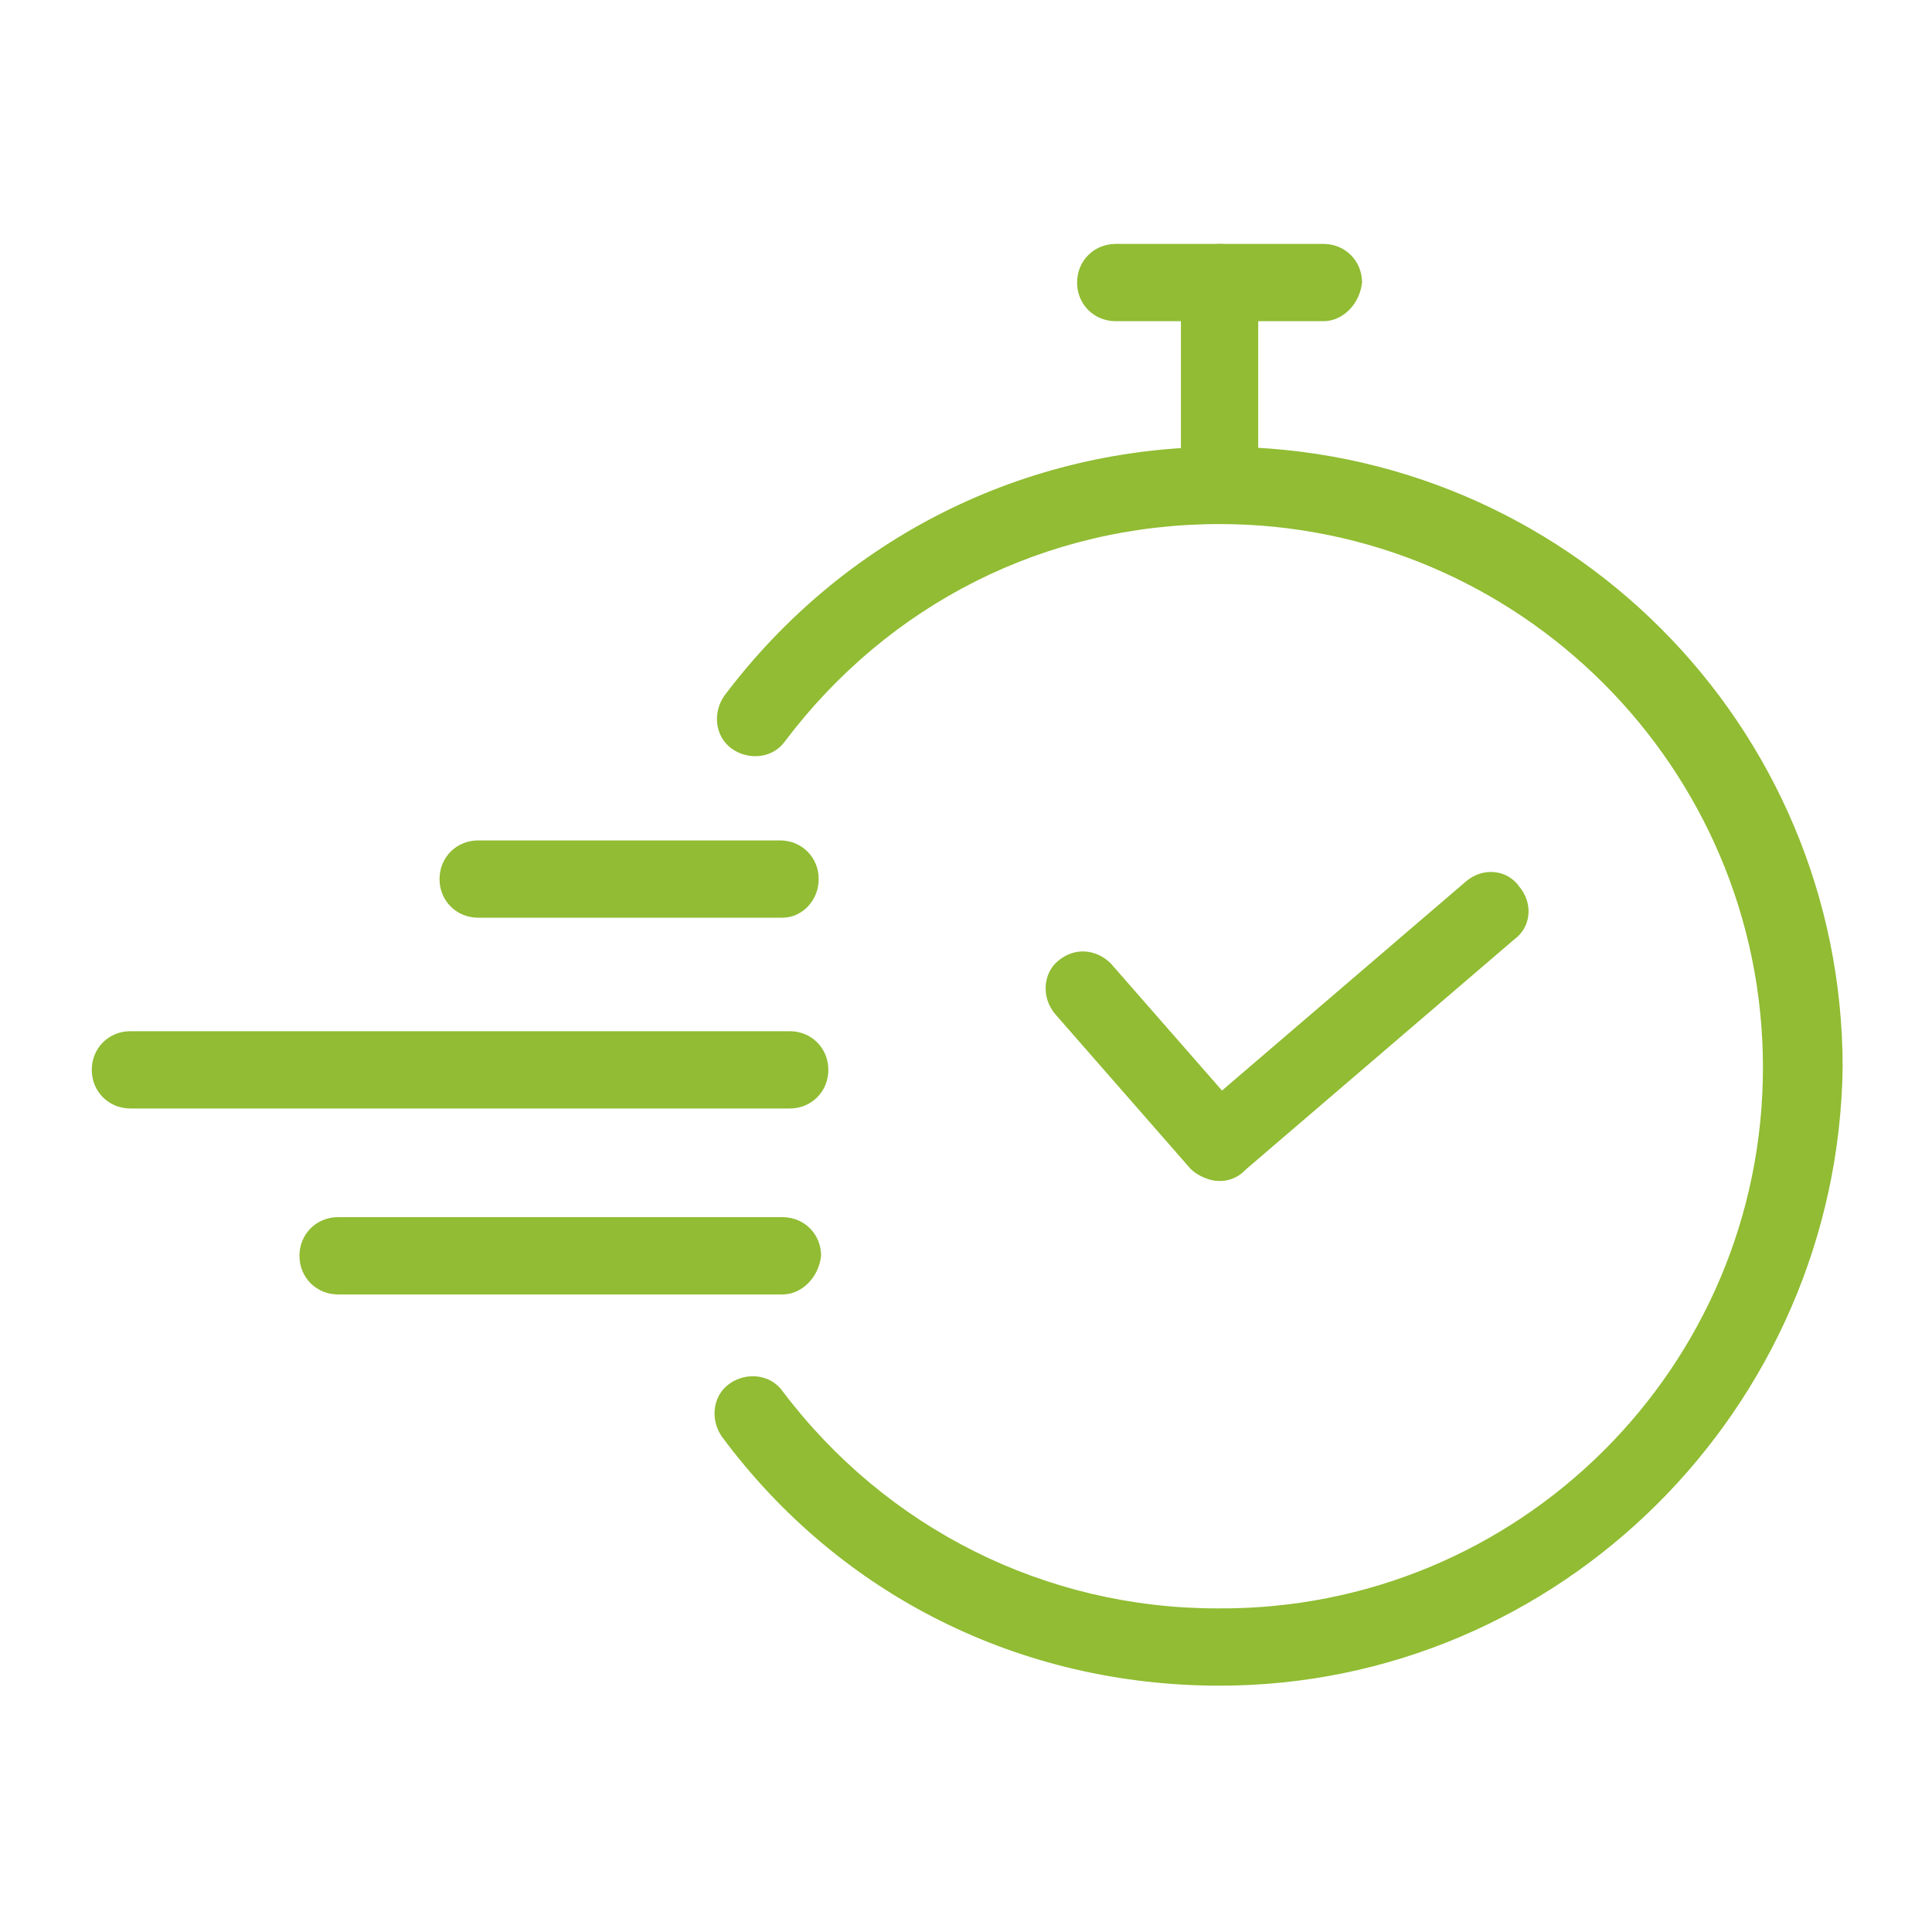 <?xml version="1.0" encoding="utf-8"?>
<!-- Generator: Adobe Illustrator 28.0.0, SVG Export Plug-In . SVG Version: 6.00 Build 0)  -->
<svg version="1.1" id="Layer_1" xmlns="http://www.w3.org/2000/svg" xmlns:xlink="http://www.w3.org/1999/xlink" x="0px" y="0px"
	 viewBox="0 0 80 80" style="enable-background:new 0 0 80 80;" xml:space="preserve">
<style type="text/css">
	.st0{fill:#91BC33;}
</style>
<g>
	<path class="st0" d="M32.4,38H19.8c-0.9,0-1.6-0.7-1.6-1.6c0-0.9,0.7-1.6,1.6-1.6h12.5c0.9,0,1.6,0.7,1.6,1.6
		C33.9,37.3,33.2,38,32.4,38z"/>
	<path class="st0" d="M32.7,45.9H5.4c-0.9,0-1.6-0.7-1.6-1.6c0-0.9,0.7-1.6,1.6-1.6h27.3c0.9,0,1.6,0.7,1.6,1.6
		C34.3,45.2,33.6,45.9,32.7,45.9z"/>
	<path class="st0" d="M50.5,69.8c-8.2,0-15.7-3.7-20.6-10.3c-0.5-0.7-0.4-1.7,0.3-2.2c0.7-0.5,1.7-0.4,2.2,0.3c4.3,5.7,10.9,9,18,9
		C62.9,66.7,73,56.6,73,44.2c0-12.4-10.1-22.5-22.5-22.5c-7.2,0-13.7,3.3-18,9c-0.5,0.7-1.5,0.8-2.2,0.3c-0.7-0.5-0.8-1.5-0.3-2.2
		c4.9-6.5,12.4-10.3,20.6-10.3c14.2,0,25.7,11.5,25.7,25.7C76.1,58.3,64.6,69.8,50.5,69.8z"/>
	<path class="st0" d="M50.5,21.6c-0.9,0-1.6-0.7-1.6-1.6v-8.3c0-0.9,0.7-1.6,1.6-1.6c0.9,0,1.6,0.7,1.6,1.6v8.3
		C52.1,20.9,51.3,21.6,50.5,21.6z"/>
	<path class="st0" d="M54.8,13.3h-8.6c-0.9,0-1.6-0.7-1.6-1.6c0-0.9,0.7-1.6,1.6-1.6h8.6c0.9,0,1.6,0.7,1.6,1.6
		C56.3,12.6,55.6,13.3,54.8,13.3z"/>
	<path class="st0" d="M50.5,48.9c-0.4,0-0.9-0.2-1.2-0.5L43.7,42c-0.6-0.7-0.5-1.7,0.1-2.2c0.7-0.6,1.6-0.5,2.2,0.1l5.6,6.4
		c0.6,0.7,0.5,1.7-0.1,2.2C51.2,48.8,50.8,48.9,50.5,48.9z"/>
	<path class="st0" d="M50.5,48.9c-0.4,0-0.9-0.2-1.2-0.6c-0.6-0.7-0.5-1.7,0.2-2.2l11.2-9.6c0.7-0.6,1.7-0.5,2.2,0.2
		c0.6,0.7,0.5,1.7-0.2,2.2l-11.2,9.6C51.2,48.8,50.8,48.9,50.5,48.9z"/>
	<path class="st0" d="M32.4,53.6H14c-0.9,0-1.6-0.7-1.6-1.6c0-0.9,0.7-1.6,1.6-1.6h18.4c0.9,0,1.6,0.7,1.6,1.6
		C33.9,52.9,33.2,53.6,32.4,53.6z"/>
</g>
</svg>
